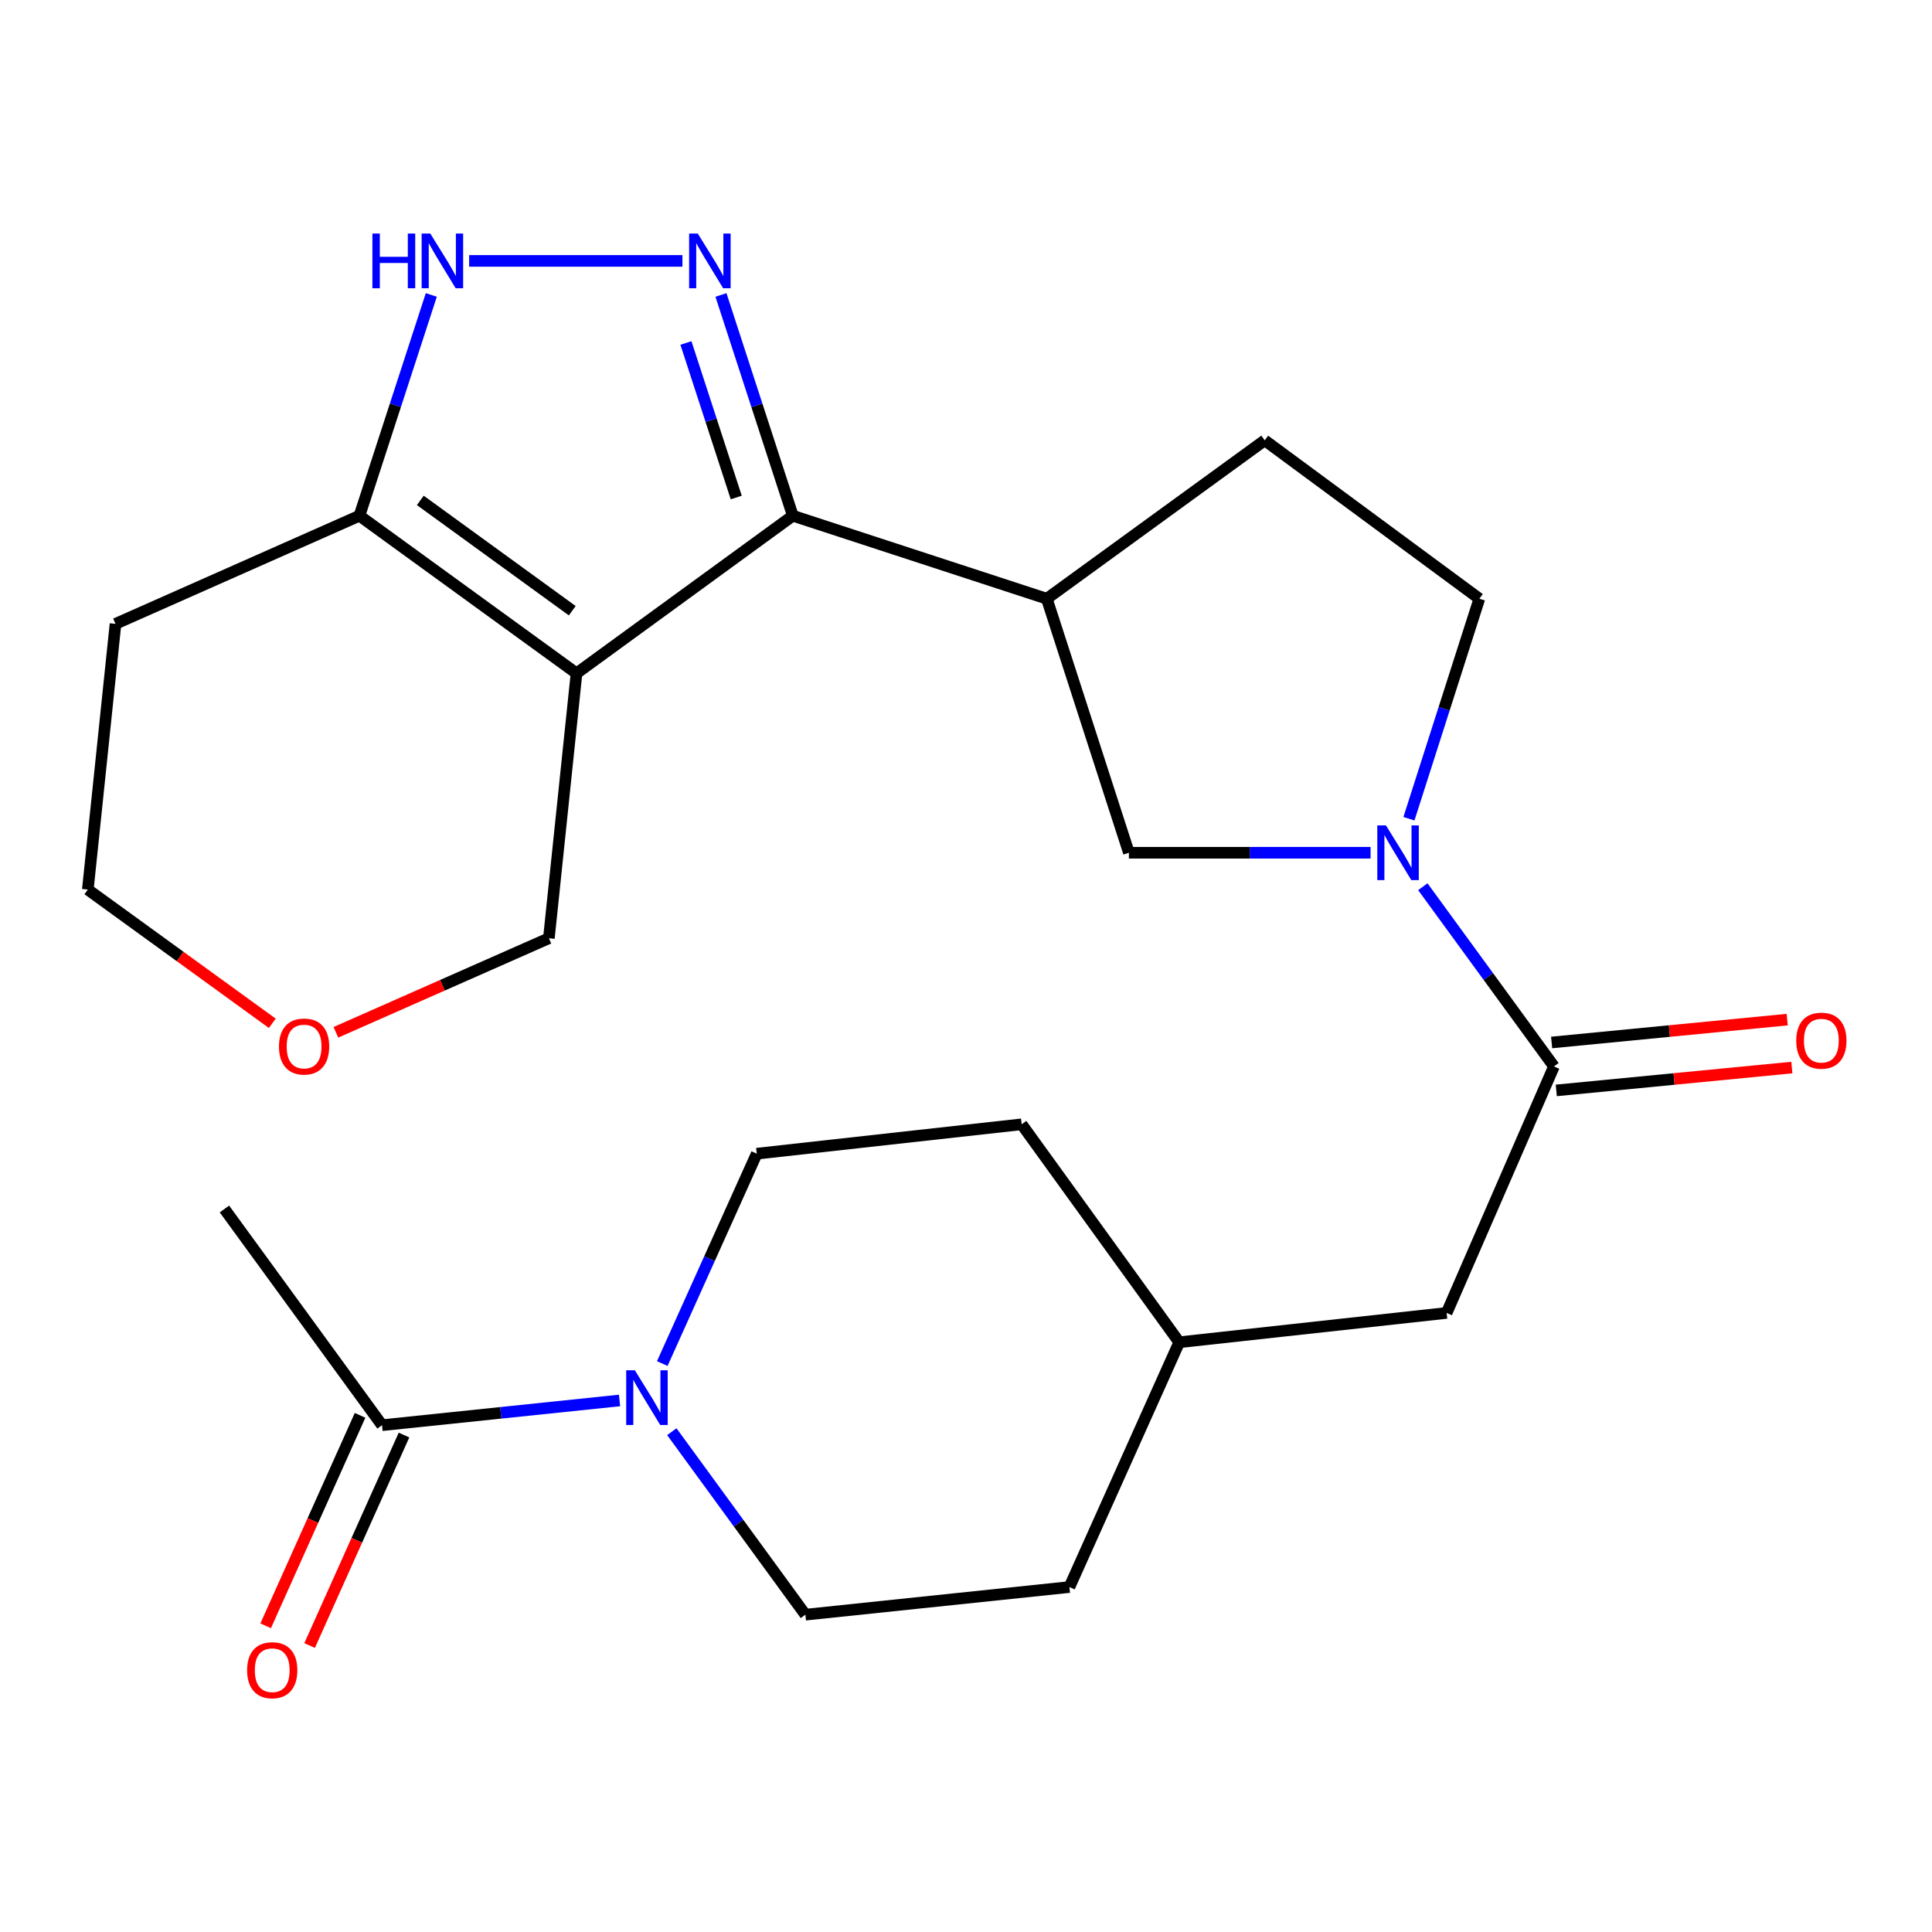 <?xml version='1.0' encoding='iso-8859-1'?>
<svg version='1.1' baseProfile='full'
              xmlns='http://www.w3.org/2000/svg'
                      xmlns:rdkit='http://www.rdkit.org/xml'
                      xmlns:xlink='http://www.w3.org/1999/xlink'
                  xml:space='preserve'
width='1000px' height='1000px' viewBox='0 0 1000 1000'>
<!-- END OF HEADER -->
<rect style='opacity:1.0;fill:#FFFFFF;stroke:none' width='1000' height='1000' x='0' y='0'> </rect>
<path class='bond-0' d='M 298.406,348.51 L 410.361,266.94' style='fill:none;fill-rule:evenodd;stroke:#000000;stroke-width:6px;stroke-linecap:butt;stroke-linejoin:miter;stroke-opacity:1' />
<path class='bond-4' d='M 298.406,348.51 L 186.049,266.94' style='fill:none;fill-rule:evenodd;stroke:#000000;stroke-width:6px;stroke-linecap:butt;stroke-linejoin:miter;stroke-opacity:1' />
<path class='bond-4' d='M 296.198,316.102 L 217.548,259.003' style='fill:none;fill-rule:evenodd;stroke:#000000;stroke-width:6px;stroke-linecap:butt;stroke-linejoin:miter;stroke-opacity:1' />
<path class='bond-17' d='M 298.406,348.51 L 284.1,485.629' style='fill:none;fill-rule:evenodd;stroke:#000000;stroke-width:6px;stroke-linecap:butt;stroke-linejoin:miter;stroke-opacity:1' />
<path class='bond-1' d='M 410.361,266.94 L 391.764,209.805' style='fill:none;fill-rule:evenodd;stroke:#000000;stroke-width:6px;stroke-linecap:butt;stroke-linejoin:miter;stroke-opacity:1' />
<path class='bond-1' d='M 391.764,209.805 L 373.167,152.67' style='fill:none;fill-rule:evenodd;stroke:#0000FF;stroke-width:6px;stroke-linecap:butt;stroke-linejoin:miter;stroke-opacity:1' />
<path class='bond-1' d='M 381.078,257.515 L 368.06,217.521' style='fill:none;fill-rule:evenodd;stroke:#000000;stroke-width:6px;stroke-linecap:butt;stroke-linejoin:miter;stroke-opacity:1' />
<path class='bond-1' d='M 368.06,217.521 L 355.042,177.526' style='fill:none;fill-rule:evenodd;stroke:#0000FF;stroke-width:6px;stroke-linecap:butt;stroke-linejoin:miter;stroke-opacity:1' />
<path class='bond-6' d='M 410.361,266.94 L 541.815,309.9' style='fill:none;fill-rule:evenodd;stroke:#000000;stroke-width:6px;stroke-linecap:butt;stroke-linejoin:miter;stroke-opacity:1' />
<path class='bond-25' d='M 353.228,135.042 L 242.827,135.042' style='fill:none;fill-rule:evenodd;stroke:#0000FF;stroke-width:6px;stroke-linecap:butt;stroke-linejoin:miter;stroke-opacity:1' />
<path class='bond-2' d='M 709.402,441.382 L 646.86,441.382' style='fill:none;fill-rule:evenodd;stroke:#0000FF;stroke-width:6px;stroke-linecap:butt;stroke-linejoin:miter;stroke-opacity:1' />
<path class='bond-2' d='M 646.86,441.382 L 584.318,441.382' style='fill:none;fill-rule:evenodd;stroke:#000000;stroke-width:6px;stroke-linecap:butt;stroke-linejoin:miter;stroke-opacity:1' />
<path class='bond-5' d='M 736.453,458.965 L 770.388,505.479' style='fill:none;fill-rule:evenodd;stroke:#0000FF;stroke-width:6px;stroke-linecap:butt;stroke-linejoin:miter;stroke-opacity:1' />
<path class='bond-5' d='M 770.388,505.479 L 804.323,551.993' style='fill:none;fill-rule:evenodd;stroke:#000000;stroke-width:6px;stroke-linecap:butt;stroke-linejoin:miter;stroke-opacity:1' />
<path class='bond-27' d='M 729.262,423.77 L 747.487,366.835' style='fill:none;fill-rule:evenodd;stroke:#0000FF;stroke-width:6px;stroke-linecap:butt;stroke-linejoin:miter;stroke-opacity:1' />
<path class='bond-27' d='M 747.487,366.835 L 765.712,309.9' style='fill:none;fill-rule:evenodd;stroke:#000000;stroke-width:6px;stroke-linecap:butt;stroke-linejoin:miter;stroke-opacity:1' />
<path class='bond-3' d='M 223.243,152.67 L 204.646,209.805' style='fill:none;fill-rule:evenodd;stroke:#0000FF;stroke-width:6px;stroke-linecap:butt;stroke-linejoin:miter;stroke-opacity:1' />
<path class='bond-3' d='M 204.646,209.805 L 186.049,266.94' style='fill:none;fill-rule:evenodd;stroke:#000000;stroke-width:6px;stroke-linecap:butt;stroke-linejoin:miter;stroke-opacity:1' />
<path class='bond-19' d='M 186.049,266.94 L 59.788,322.904' style='fill:none;fill-rule:evenodd;stroke:#000000;stroke-width:6px;stroke-linecap:butt;stroke-linejoin:miter;stroke-opacity:1' />
<path class='bond-11' d='M 804.323,551.993 L 748.774,679.57' style='fill:none;fill-rule:evenodd;stroke:#000000;stroke-width:6px;stroke-linecap:butt;stroke-linejoin:miter;stroke-opacity:1' />
<path class='bond-13' d='M 805.527,564.399 L 866.492,558.482' style='fill:none;fill-rule:evenodd;stroke:#000000;stroke-width:6px;stroke-linecap:butt;stroke-linejoin:miter;stroke-opacity:1' />
<path class='bond-13' d='M 866.492,558.482 L 927.457,552.565' style='fill:none;fill-rule:evenodd;stroke:#FF0000;stroke-width:6px;stroke-linecap:butt;stroke-linejoin:miter;stroke-opacity:1' />
<path class='bond-13' d='M 803.119,539.588 L 864.084,533.67' style='fill:none;fill-rule:evenodd;stroke:#000000;stroke-width:6px;stroke-linecap:butt;stroke-linejoin:miter;stroke-opacity:1' />
<path class='bond-13' d='M 864.084,533.67 L 925.049,527.753' style='fill:none;fill-rule:evenodd;stroke:#FF0000;stroke-width:6px;stroke-linecap:butt;stroke-linejoin:miter;stroke-opacity:1' />
<path class='bond-8' d='M 541.815,309.9 L 584.318,441.382' style='fill:none;fill-rule:evenodd;stroke:#000000;stroke-width:6px;stroke-linecap:butt;stroke-linejoin:miter;stroke-opacity:1' />
<path class='bond-12' d='M 541.815,309.9 L 654.615,227.914' style='fill:none;fill-rule:evenodd;stroke:#000000;stroke-width:6px;stroke-linecap:butt;stroke-linejoin:miter;stroke-opacity:1' />
<path class='bond-7' d='M 347.731,741.04 L 382.3,788.399' style='fill:none;fill-rule:evenodd;stroke:#0000FF;stroke-width:6px;stroke-linecap:butt;stroke-linejoin:miter;stroke-opacity:1' />
<path class='bond-7' d='M 382.3,788.399 L 416.87,835.759' style='fill:none;fill-rule:evenodd;stroke:#000000;stroke-width:6px;stroke-linecap:butt;stroke-linejoin:miter;stroke-opacity:1' />
<path class='bond-9' d='M 320.67,724.879 L 259.204,731.28' style='fill:none;fill-rule:evenodd;stroke:#0000FF;stroke-width:6px;stroke-linecap:butt;stroke-linejoin:miter;stroke-opacity:1' />
<path class='bond-9' d='M 259.204,731.28 L 197.738,737.68' style='fill:none;fill-rule:evenodd;stroke:#000000;stroke-width:6px;stroke-linecap:butt;stroke-linejoin:miter;stroke-opacity:1' />
<path class='bond-28' d='M 342.789,705.78 L 367.241,651.461' style='fill:none;fill-rule:evenodd;stroke:#0000FF;stroke-width:6px;stroke-linecap:butt;stroke-linejoin:miter;stroke-opacity:1' />
<path class='bond-28' d='M 367.241,651.461 L 391.693,597.141' style='fill:none;fill-rule:evenodd;stroke:#000000;stroke-width:6px;stroke-linecap:butt;stroke-linejoin:miter;stroke-opacity:1' />
<path class='bond-16' d='M 186.365,732.58 L 161.937,787.05' style='fill:none;fill-rule:evenodd;stroke:#000000;stroke-width:6px;stroke-linecap:butt;stroke-linejoin:miter;stroke-opacity:1' />
<path class='bond-16' d='M 161.937,787.05 L 137.508,841.519' style='fill:none;fill-rule:evenodd;stroke:#FF0000;stroke-width:6px;stroke-linecap:butt;stroke-linejoin:miter;stroke-opacity:1' />
<path class='bond-16' d='M 209.111,742.781 L 184.682,797.25' style='fill:none;fill-rule:evenodd;stroke:#000000;stroke-width:6px;stroke-linecap:butt;stroke-linejoin:miter;stroke-opacity:1' />
<path class='bond-16' d='M 184.682,797.25 L 160.254,851.72' style='fill:none;fill-rule:evenodd;stroke:#FF0000;stroke-width:6px;stroke-linecap:butt;stroke-linejoin:miter;stroke-opacity:1' />
<path class='bond-23' d='M 197.738,737.68 L 116.167,625.767' style='fill:none;fill-rule:evenodd;stroke:#000000;stroke-width:6px;stroke-linecap:butt;stroke-linejoin:miter;stroke-opacity:1' />
<path class='bond-10' d='M 765.712,309.9 L 654.615,227.914' style='fill:none;fill-rule:evenodd;stroke:#000000;stroke-width:6px;stroke-linecap:butt;stroke-linejoin:miter;stroke-opacity:1' />
<path class='bond-20' d='M 748.774,679.57 L 610.368,694.748' style='fill:none;fill-rule:evenodd;stroke:#000000;stroke-width:6px;stroke-linecap:butt;stroke-linejoin:miter;stroke-opacity:1' />
<path class='bond-14' d='M 391.693,597.141 L 528.811,581.935' style='fill:none;fill-rule:evenodd;stroke:#000000;stroke-width:6px;stroke-linecap:butt;stroke-linejoin:miter;stroke-opacity:1' />
<path class='bond-15' d='M 416.87,835.759 L 553.532,821.453' style='fill:none;fill-rule:evenodd;stroke:#000000;stroke-width:6px;stroke-linecap:butt;stroke-linejoin:miter;stroke-opacity:1' />
<path class='bond-18' d='M 284.1,485.629 L 228.979,509.975' style='fill:none;fill-rule:evenodd;stroke:#000000;stroke-width:6px;stroke-linecap:butt;stroke-linejoin:miter;stroke-opacity:1' />
<path class='bond-18' d='M 228.979,509.975 L 173.859,534.321' style='fill:none;fill-rule:evenodd;stroke:#FF0000;stroke-width:6px;stroke-linecap:butt;stroke-linejoin:miter;stroke-opacity:1' />
<path class='bond-24' d='M 140.939,529.662 L 93.197,495.05' style='fill:none;fill-rule:evenodd;stroke:#FF0000;stroke-width:6px;stroke-linecap:butt;stroke-linejoin:miter;stroke-opacity:1' />
<path class='bond-24' d='M 93.197,495.05 L 45.455,460.438' style='fill:none;fill-rule:evenodd;stroke:#000000;stroke-width:6px;stroke-linecap:butt;stroke-linejoin:miter;stroke-opacity:1' />
<path class='bond-26' d='M 59.788,322.904 L 45.455,460.438' style='fill:none;fill-rule:evenodd;stroke:#000000;stroke-width:6px;stroke-linecap:butt;stroke-linejoin:miter;stroke-opacity:1' />
<path class='bond-21' d='M 610.368,694.748 L 528.811,581.935' style='fill:none;fill-rule:evenodd;stroke:#000000;stroke-width:6px;stroke-linecap:butt;stroke-linejoin:miter;stroke-opacity:1' />
<path class='bond-22' d='M 610.368,694.748 L 553.532,821.453' style='fill:none;fill-rule:evenodd;stroke:#000000;stroke-width:6px;stroke-linecap:butt;stroke-linejoin:miter;stroke-opacity:1' />
<path  class='atom-2' d='M 361.169 120.882
L 370.449 135.882
Q 371.369 137.362, 372.849 140.042
Q 374.329 142.722, 374.409 142.882
L 374.409 120.882
L 378.169 120.882
L 378.169 149.202
L 374.289 149.202
L 364.329 132.802
Q 363.169 130.882, 361.929 128.682
Q 360.729 126.482, 360.369 125.802
L 360.369 149.202
L 356.689 149.202
L 356.689 120.882
L 361.169 120.882
' fill='#0000FF'/>
<path  class='atom-3' d='M 717.365 427.222
L 726.645 442.222
Q 727.565 443.702, 729.045 446.382
Q 730.525 449.062, 730.605 449.222
L 730.605 427.222
L 734.365 427.222
L 734.365 455.542
L 730.485 455.542
L 720.525 439.142
Q 719.365 437.222, 718.125 435.022
Q 716.925 432.822, 716.565 432.142
L 716.565 455.542
L 712.885 455.542
L 712.885 427.222
L 717.365 427.222
' fill='#0000FF'/>
<path  class='atom-4' d='M 192.761 120.882
L 196.601 120.882
L 196.601 132.922
L 211.081 132.922
L 211.081 120.882
L 214.921 120.882
L 214.921 149.202
L 211.081 149.202
L 211.081 136.122
L 196.601 136.122
L 196.601 149.202
L 192.761 149.202
L 192.761 120.882
' fill='#0000FF'/>
<path  class='atom-4' d='M 222.721 120.882
L 232.001 135.882
Q 232.921 137.362, 234.401 140.042
Q 235.881 142.722, 235.961 142.882
L 235.961 120.882
L 239.721 120.882
L 239.721 149.202
L 235.841 149.202
L 225.881 132.802
Q 224.721 130.882, 223.481 128.682
Q 222.281 126.482, 221.921 125.802
L 221.921 149.202
L 218.241 149.202
L 218.241 120.882
L 222.721 120.882
' fill='#0000FF'/>
<path  class='atom-8' d='M 328.596 709.242
L 337.876 724.242
Q 338.796 725.722, 340.276 728.402
Q 341.756 731.082, 341.836 731.242
L 341.836 709.242
L 345.596 709.242
L 345.596 737.562
L 341.716 737.562
L 331.756 721.162
Q 330.596 719.242, 329.356 717.042
Q 328.156 714.842, 327.796 714.162
L 327.796 737.562
L 324.116 737.562
L 324.116 709.242
L 328.596 709.242
' fill='#0000FF'/>
<path  class='atom-14' d='M 929.729 538.64
Q 929.729 531.84, 933.089 528.04
Q 936.449 524.24, 942.729 524.24
Q 949.009 524.24, 952.369 528.04
Q 955.729 531.84, 955.729 538.64
Q 955.729 545.52, 952.329 549.44
Q 948.929 553.32, 942.729 553.32
Q 936.489 553.32, 933.089 549.44
Q 929.729 545.56, 929.729 538.64
M 942.729 550.12
Q 947.049 550.12, 949.369 547.24
Q 951.729 544.32, 951.729 538.64
Q 951.729 533.08, 949.369 530.28
Q 947.049 527.44, 942.729 527.44
Q 938.409 527.44, 936.049 530.24
Q 933.729 533.04, 933.729 538.64
Q 933.729 544.36, 936.049 547.24
Q 938.409 550.12, 942.729 550.12
' fill='#FF0000'/>
<path  class='atom-17' d='M 127.902 864.492
Q 127.902 857.692, 131.262 853.892
Q 134.622 850.092, 140.902 850.092
Q 147.182 850.092, 150.542 853.892
Q 153.902 857.692, 153.902 864.492
Q 153.902 871.372, 150.502 875.292
Q 147.102 879.172, 140.902 879.172
Q 134.662 879.172, 131.262 875.292
Q 127.902 871.412, 127.902 864.492
M 140.902 875.972
Q 145.222 875.972, 147.542 873.092
Q 149.902 870.172, 149.902 864.492
Q 149.902 858.932, 147.542 856.132
Q 145.222 853.292, 140.902 853.292
Q 136.582 853.292, 134.222 856.092
Q 131.902 858.892, 131.902 864.492
Q 131.902 870.212, 134.222 873.092
Q 136.582 875.972, 140.902 875.972
' fill='#FF0000'/>
<path  class='atom-19' d='M 144.396 541.673
Q 144.396 534.873, 147.756 531.073
Q 151.116 527.273, 157.396 527.273
Q 163.676 527.273, 167.036 531.073
Q 170.396 534.873, 170.396 541.673
Q 170.396 548.553, 166.996 552.473
Q 163.596 556.353, 157.396 556.353
Q 151.156 556.353, 147.756 552.473
Q 144.396 548.593, 144.396 541.673
M 157.396 553.153
Q 161.716 553.153, 164.036 550.273
Q 166.396 547.353, 166.396 541.673
Q 166.396 536.113, 164.036 533.313
Q 161.716 530.473, 157.396 530.473
Q 153.076 530.473, 150.716 533.273
Q 148.396 536.073, 148.396 541.673
Q 148.396 547.393, 150.716 550.273
Q 153.076 553.153, 157.396 553.153
' fill='#FF0000'/>
</svg>
